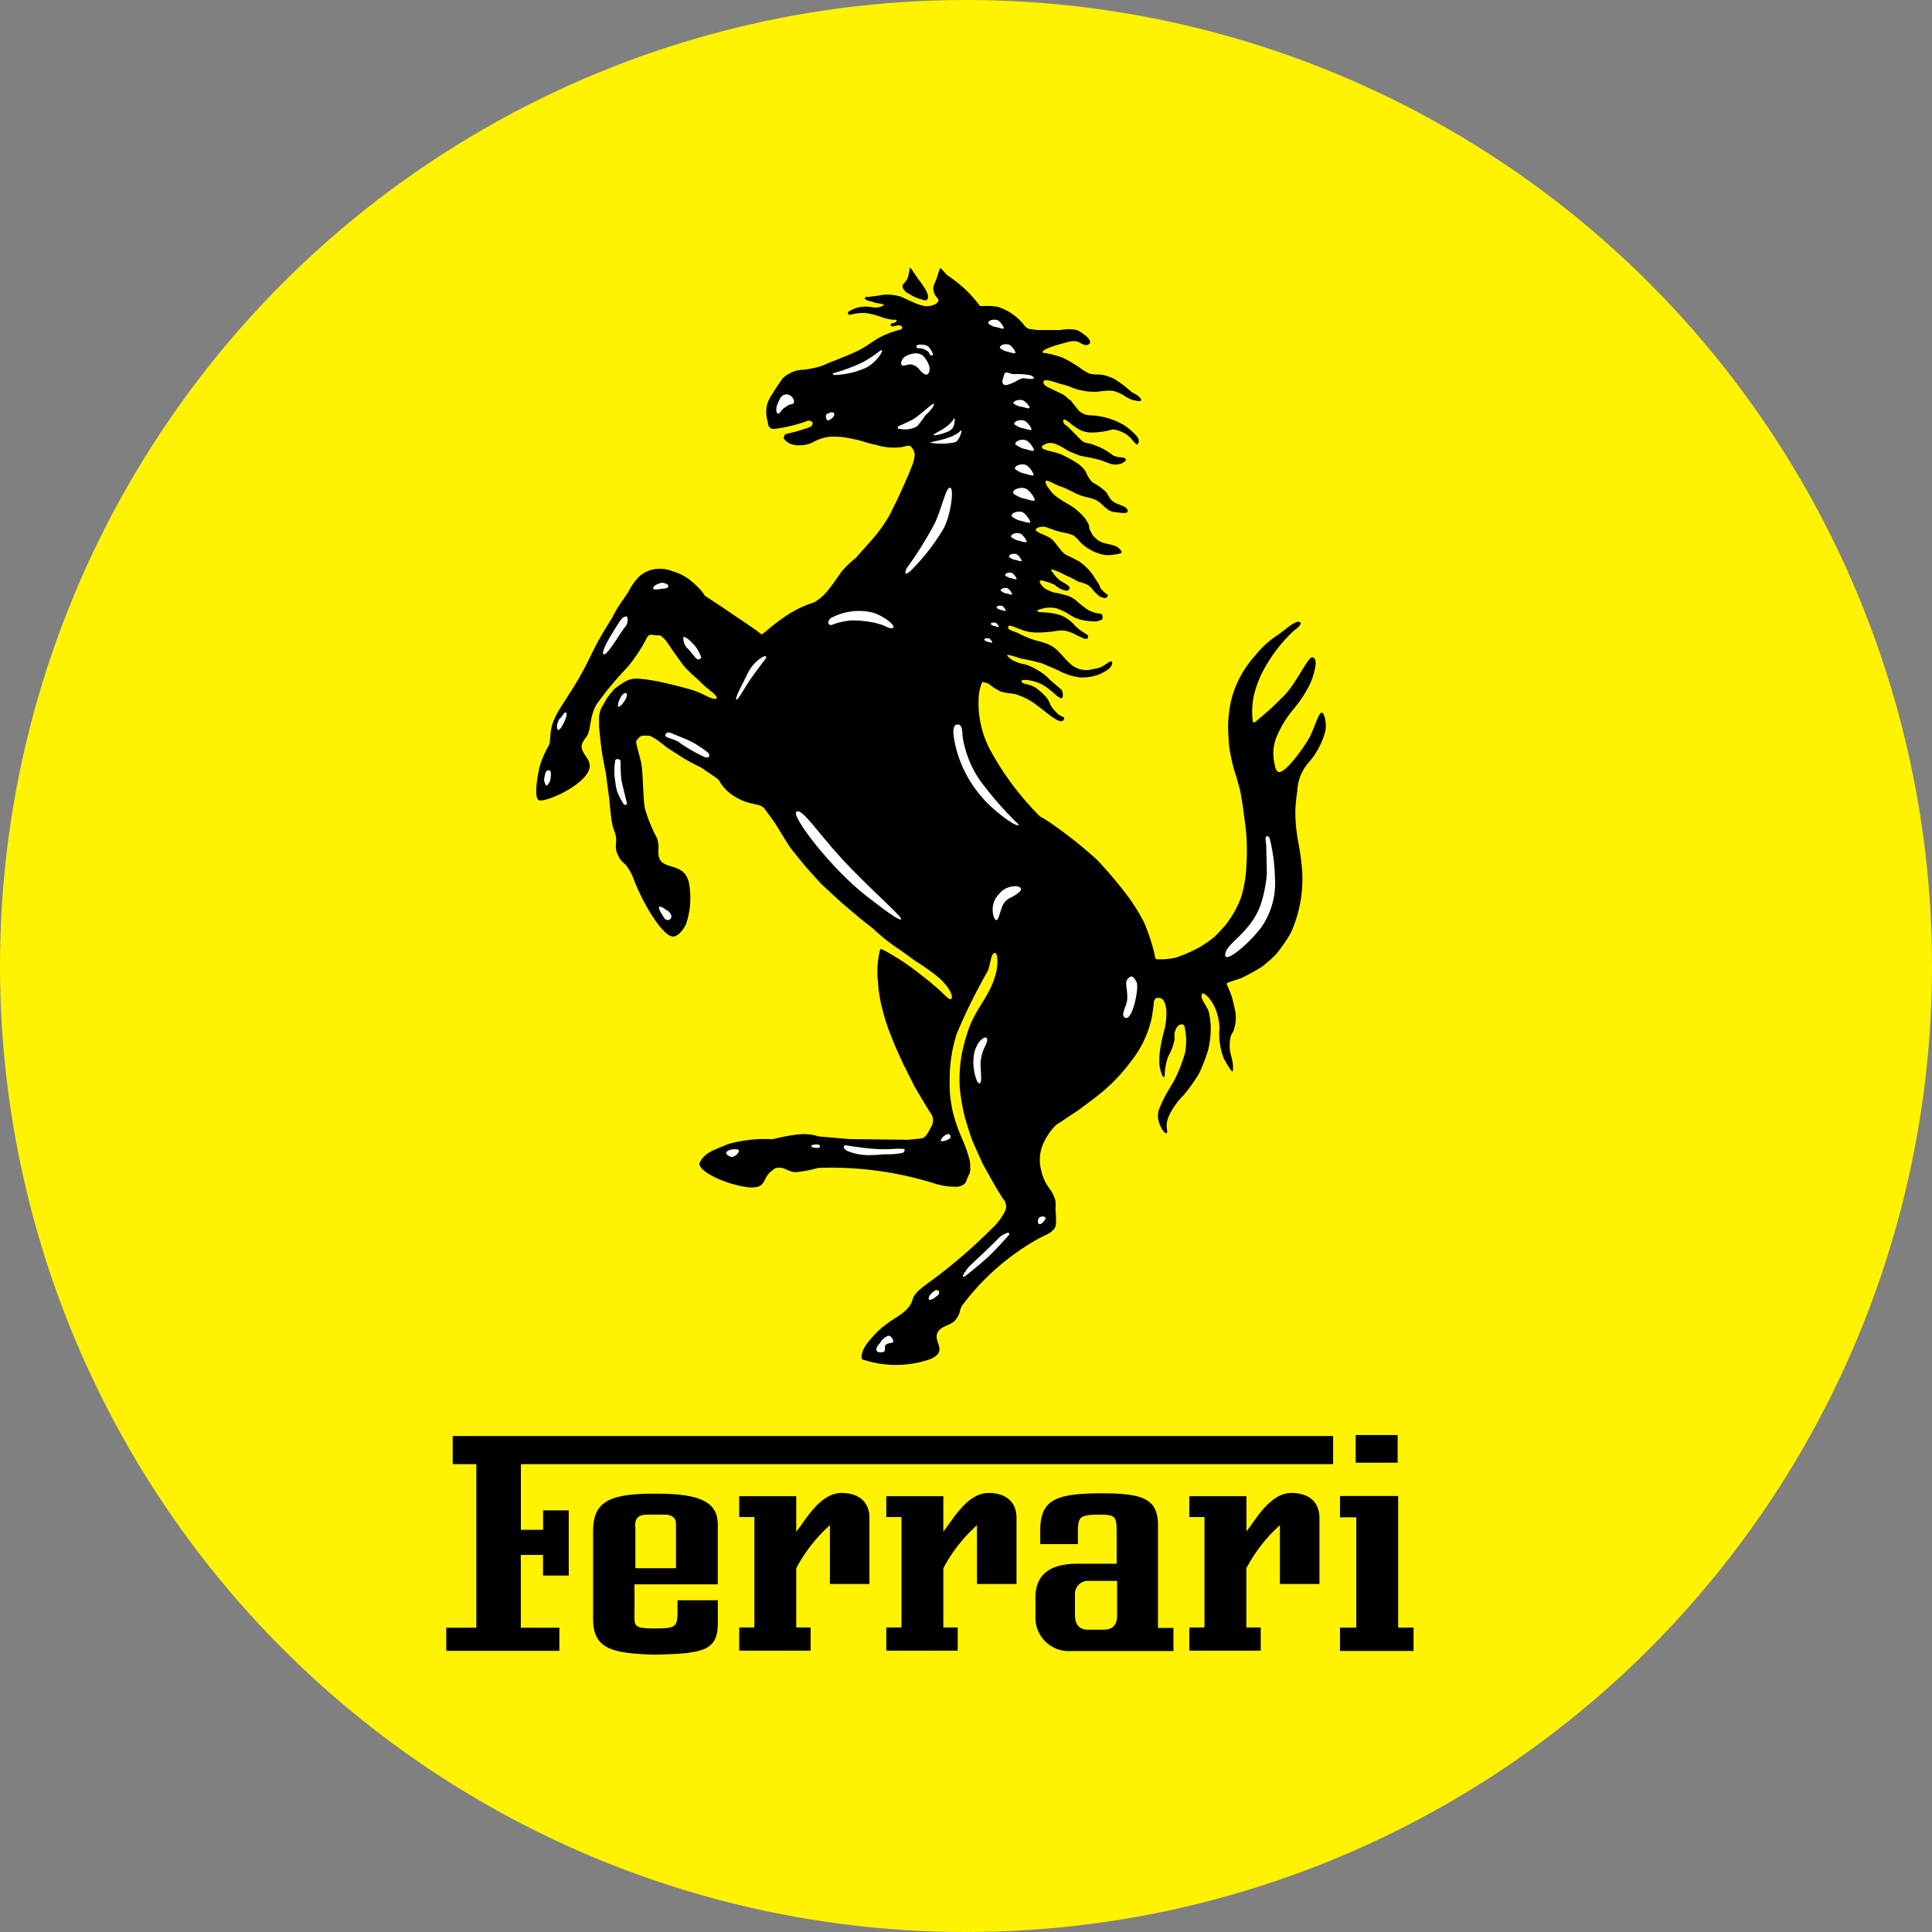 <svg xmlns="http://www.w3.org/2000/svg" width="21.646" height="21.646" viewBox="0 0 21.646 21.646">
  <rect x="0" y="0" width="21.646" height="21.646" fill="#808080" stroke="none"/>
  <g id="Group_15" data-name="Group 15" transform="translate(-638 -369)">
    <g id="sugar" transform="translate(638 369)">
      <g id="Group_19" data-name="Group 19">
        <circle id="Ellipse_7" data-name="Ellipse 7" cx="10.823" cy="10.823" r="10.823" transform="translate(0 0)" fill="#fff302"/>
      </g>
    </g>
    <g id="Group_14" data-name="Group 14" transform="translate(423.827 -193.657)">
      <g id="Group_7" data-name="Group 7" transform="translate(219.173 578.735)">
        <path id="Path_65" data-name="Path 65" d="M199.3,474.3v-.152c0-.345.175-.413.684-.415.469,0,.635.061.635.359v1.149h.173v.259h-1.146a.373.373,0,0,1-.4-.37V474.9c0-.2.1-.376.462-.378h.448v-.35c0-.183-.013-.2-.2-.2h0c-.22,0-.234.029-.234.2v.13H199.3m.532.412a.147.147,0,0,0-.143.163v.222c0,.09.038.161.143.162H200c.089,0,.161-.028.161-.162v-.385h-.324Z" transform="translate(-192.645 -473.08)"/>
        <path id="Path_66" data-name="Path 66" d="M158.655,474.166v-.4h-.639V474h.17v1.237h-.17v.26h.8v-.26h-.161v-.663a1.731,1.731,0,0,1,.377-.483v.659h.443v-.741c0-.17-.111-.279-.313-.279-.24,0-.4.3-.507.433" transform="translate(-153.086 -473.081)"/>
        <path id="Path_67" data-name="Path 67" d="M283.669,475.975V474.5h-.652v.239h.183v1.236h-.183v.261h.824v-.261h-.171" transform="translate(-273.004 -473.817)"/>
        <path id="Path_68" data-name="Path 68" d="M118.2,474.166v-.4h-.639V474h.17v1.237h-.17v.26h.8v-.26H118.2v-.663a1.731,1.731,0,0,1,.377-.483v.659h.443v-.741c0-.17-.11-.279-.312-.279-.24,0-.4.3-.507.433" transform="translate(-114.279 -473.081)"/>
        <path id="Path_69" data-name="Path 69" d="M78.585,475.019h-.449v.13c0,.176-.029.184-.248.186h0c-.251,0-.236-.024-.234-.186v-.308h.933v-.67c0-.243-.183-.345-.667-.346h-.069c-.522,0-.661.121-.661.422v.981c0,.33.2.386.671.4h.052c.519-.012.675-.048.675-.356v-.251m-.928-.823c0-.091.028-.136.132-.138h.2c.081,0,.127.036.127.1v.5h-.455V474.2Z" transform="translate(-75.545 -473.168)" fill-rule="evenodd"/>
        <path id="Path_70" data-name="Path 70" d="M242.152,474.166v-.4h-.64V474h.17v1.237h-.17v.26h.8v-.26h-.161v-.663a1.73,1.73,0,0,1,.376-.483v.659h.443v-.741c0-.17-.111-.279-.314-.279-.239,0-.4.3-.505.433" transform="translate(-233.187 -473.081)"/>
        <path id="Path_71" data-name="Path 71" d="M37.867,459.542v-.232h-.249v.816h.432v.259H36.783v-.259h.337v-1.833h-.265v-.315h9.864v.315h-9.1v.736h.249v-.218h.287v.73h-.287" transform="translate(-36.783 -457.967)"/>
        <rect id="Rectangle_5" data-name="Rectangle 5" width="0.47" height="0.31" transform="translate(10.189 0)"/>
      </g>
      <g id="Group_8" data-name="Group 8" transform="translate(220.174 565.657)">
        <g id="Group_8-2" data-name="Group 8" transform="translate(0 0)">
          <path id="Path_13" data-name="Path 13" d="M163.578,105.28a.578.578,0,0,1-.025.118c-.017.04-.06.067-.057.094a.125.125,0,0,0,.075.08.425.425,0,0,0,.1.051c.041.01.093.04.107.006s-.007-.077-.032-.118c-.043-.071-.065-.088-.128-.185-.014-.021-.024-.043-.043-.046" transform="translate(-159.386 -105.28)"/>
          <path id="Path_14" data-name="Path 14" d="M57.346,112.928c0-.013.106.052.159.083a2.548,2.548,0,0,1,.259.18c.078.059.116.09.194.157.1.083.148.153.174.137.037-.045-.061-.176-.148-.247a2.6,2.6,0,0,0-.24-.171c-.087-.058-.095-.071-.225-.159a2.094,2.094,0,0,1-.261-.211l-.136-.107-.213-.18-.237-.218-.179-.2s-.139-.17-.161-.2-.088-.138-.142-.227-.142-.2-.151-.215c-.051-.061-.166-.036-.3-.116a.493.493,0,0,1-.2-.184.1.1,0,0,0-.012-.02.127.127,0,0,0-.018-.016l-.085-.059-.049-.032a.383.383,0,0,0-.084-.051c-.047-.021-.151-.081-.151-.081l-.186-.119-.1-.078c-.025-.019-.071-.045-.071-.045a.2.2,0,0,0-.038-.015l-.048,0a.076.076,0,0,0-.072.033c-.037.043-.028.02.032.263.024.1.021.432.047.534a1.742,1.742,0,0,0,.134.322.5.5,0,0,1,.016.093.534.534,0,0,0,0,.1c.028.174.282.059.339.3a.912.912,0,0,1-.033.47s-.055.117-.132.135-.2-.153-.283-.291a2.431,2.431,0,0,1-.178-.371.5.5,0,0,0-.06-.11c-.038-.061-.069-.05-.112-.147s0-.135-.024-.22c-.011-.047-.021-.052-.036-.118s-.033-.278-.033-.278l-.027-.2s-.009-.09-.022-.146a3.265,3.265,0,0,1-.058-.387l-.008-.078,0-.081a.274.274,0,0,1,.036-.152s.04-.066.047-.083a1.4,1.4,0,0,1,.088-.11,1.035,1.035,0,0,1,.112-.078.256.256,0,0,1,.132-.039,1.112,1.112,0,0,1,.141.014c.123.015.376.082.44.1a.914.914,0,0,1,.187.071c.141.076.183.044.071-.044-.075-.059-.1-.085-.157-.141a1.714,1.714,0,0,1-.13-.122c-.038-.044-.147-.2-.147-.2l-.068-.1a.534.534,0,0,0-.043-.044l-.024-.018a.436.436,0,0,1-.092-.007c-.047-.009-.069.057-.069.057a1.918,1.918,0,0,1-.2.3,3.831,3.831,0,0,0-.347.415c-.086.139-.067.29-.111.36a.463.463,0,0,0-.054.083c-.043.109.113.169.078.289-.057.191-.505.381-.565.349s-.011-.291.009-.375a1.072,1.072,0,0,1,.09-.215.171.171,0,0,0,.025-.06c0-.025.007-.081.009-.112a.649.649,0,0,1,.016-.081.766.766,0,0,1,.041-.1c.04-.086.186-.288.291-.48.069-.125.1-.2.167-.327s.172-.291.172-.291.046-.09.068-.123.068-.1.111-.163a.759.759,0,0,1,.111-.164.327.327,0,0,1,.14-.086.374.374,0,0,1,.247.012.578.578,0,0,1,.226.123.9.9,0,0,1,.11.111l.031.045.019.011.059.038.134.089.336.228c.017.011.074.058.085.062s.1-.089.263-.2a1.2,1.2,0,0,1,.324-.158.539.539,0,0,0,.138-.113,2.608,2.608,0,0,0,.16-.219,1.016,1.016,0,0,1,.165-.162s.012-.012.164-.184a1.669,1.669,0,0,0,.219-.3l.083-.167s.121-.259.159-.362a.485.485,0,0,0,.039-.137.129.129,0,0,0-.024-.079c-.03-.052-.061-.028-.119-.017a.666.666,0,0,1-.29-.025c-.1-.017-.156-.048-.258-.065a.89.89,0,0,0-.269-.025.4.4,0,0,0-.063.013.5.5,0,0,0-.119.049.306.306,0,0,1-.14.032.214.214,0,0,1-.1-.012.161.161,0,0,1-.058-.034.137.137,0,0,1-.027-.031c0-.011,0-.01.006-.028a.042.042,0,0,1,.023-.021l.048-.012.074-.019.1-.031a.418.418,0,0,0,.06-.025s.017-.028.011-.043-.047-.02-.047-.02l-.059.021-.091.028-.119.027a1.129,1.129,0,0,1-.127.018l-.022-.006s-.025-.017-.029-.035-.006-.028-.009-.046a.369.369,0,0,1-.009-.171.285.285,0,0,1,.024-.068.4.4,0,0,1,.03-.053l.041-.067.078-.115a.3.3,0,0,1,.078-.059.309.309,0,0,1,.14-.042.96.96,0,0,0,.155-.025.609.609,0,0,0,.148-.054s.207-.076.332-.138.189-.134.326-.187a1.133,1.133,0,0,1,.151-.048.028.028,0,0,0,.014-.018c.006-.022-.028-.032-.051-.029s-.068.024-.078,0,.043-.029.043-.029.024-.011.025-.025-.035-.007-.051-.009a.667.667,0,0,1-.142-.037.729.729,0,0,0-.168-.039.572.572,0,0,0-.153.019c-.037.009-.038-.027-.024-.034a.347.347,0,0,1,.181-.056.418.418,0,0,1,.1.01.19.19,0,0,0,.108-.022c.021-.021-.066-.02-.108-.036s-.1-.02-.1-.045.03-.011.05-.016a.553.553,0,0,1,.066-.009c.047-.006.051-.011.12-.016a.55.55,0,0,1,.166.022s.1.046.154.07a.581.581,0,0,0,.112.036.213.213,0,0,0,.126-.024c.055-.034.024-.056,0-.088a.141.141,0,0,1-.008-.152c.031-.07.048-.152.057-.159s.055.054.083.08a1.39,1.39,0,0,1,.36.338c.01.016.056-.009.2.013a.6.6,0,0,1,.306.216.1.1,0,0,0,.076.036l.07.009.255,0a.438.438,0,0,1,.182,0c.047.018.2.121.131.161-.049.028-.1-.033-.141-.036a.327.327,0,0,0-.123.018c-.1.025-.311.089-.234.115l.017,0,.038.007a1.335,1.335,0,0,1,.149.043,1.3,1.3,0,0,1,.2.117.493.493,0,0,0,.113.066.912.912,0,0,0,.12.008.5.5,0,0,1,.149.049,1.134,1.134,0,0,1,.186.14c.037.027.068.031.1.067a.063.063,0,0,1,.014.022c.01.033-.054.013-.088.008a.317.317,0,0,1-.087-.041.475.475,0,0,0-.131-.061.373.373,0,0,0-.106,0c-.04,0-.061.008-.1.008a.67.67,0,0,1-.174-.019c-.075-.016-.113-.045-.187-.061s-.234-.09-.22-.018c.007.035.087.064.087.064s.055.029.106.052a.235.235,0,0,1,.08.057l.036.026s.037.051.085.108a.183.183,0,0,0,.131.055.906.906,0,0,1,.16.022.835.835,0,0,1,.221.09.814.814,0,0,1,.134.116c.049.058.021.088.014.094s0,0-.01.006a.534.534,0,0,1-.067-.074l-.044-.037a.408.408,0,0,0-.1-.048c-.055-.018-.074-.006-.074-.006a.872.872,0,0,1-.22.03.28.28,0,0,1-.154-.043l-.064-.043s-.1-.091-.1-.048.043.061.043.061l.052.051c.039.038.055.058.1.1a.127.127,0,0,0,.072.04l.033.007.025.006.085.034a.69.69,0,0,1,.145.089.042.042,0,0,0,.017.008.244.244,0,0,1,.037.013c.006,0,.024,0,.064.007s.025.032.025.032l-.007.01-.033.022a.4.4,0,0,1-.072.014.217.217,0,0,1-.072-.015l-.09-.034s-.091-.024-.111-.027l-.115-.022a.423.423,0,0,1-.065-.024c-.011-.006-.031-.01-.08-.034a.724.724,0,0,0-.129-.071.144.144,0,0,0-.145.008c-.079.055.12.064.218.113.146.072.228.125.263.2a.3.3,0,0,0,.07.106.587.587,0,0,1,.149.106c.025.029.029.053.054.083.056.066.166.062.187.118s-.089.029-.145.024c-.1-.01-.127-.1-.222-.141-.054-.022-.088-.022-.144-.041-.1-.033-.148-.076-.248-.108-.061-.019-.171-.1-.157-.037a.124.124,0,0,0,.015.035c.005.009.03.042.03.042a.463.463,0,0,0,.049.057,1.181,1.181,0,0,0,.172.112.715.715,0,0,1,.172.148.629.629,0,0,1,.041.067c.014.031,0,.04.026.084a.2.2,0,0,0,.057.078c.068.065.139.052.225.088.024.01.025.013.051.041s0,.038,0,.038a.61.61,0,0,1-.158.02.458.458,0,0,1-.195-.07.417.417,0,0,1-.129-.113c-.007,0-.026-.025-.041-.036a.4.4,0,0,0-.088-.028c-.035-.009-.055-.011-.09-.021s-.1-.034-.12-.042a.145.145,0,0,0-.111.005c-.075.044.116.074.175.138.03.032.043.054.072.088a.324.324,0,0,0,.058.064.34.34,0,0,0,.052.028s.046.021.113.058a.634.634,0,0,1,.146.142l.048.073.028.042.007.019.01.024a.3.3,0,0,0,.06.059c.025.015.021.028.021.028s0,.009-.021.019-.027,0-.052-.006-.042-.031-.064-.049-.047-.063-.088-.088a.405.405,0,0,0-.1-.035c-.018-.007-.063-.035-.08-.043l-.064-.028a.884.884,0,0,0-.139-.063c-.049-.014-.018.016-.018.016a.4.4,0,0,0,.087.1c.055.037.133.069.107.1s-.04.012-.066.009a.21.21,0,0,1-.091-.054.59.59,0,0,0-.113-.043c-.092-.03-.058.02-.037.048a.177.177,0,0,0,.049.042l.063.028.029.009s.025,0,.109.024a.314.314,0,0,1,.129.06s.045.042.107.088a.339.339,0,0,0,.16.063c.034,0,.033.028.033.028a.1.1,0,0,1,0,.029.017.017,0,0,1-.016.014c-.007,0-.01,0-.019.008a.286.286,0,0,1-.045.01.952.952,0,0,1-.167-.021.5.5,0,0,1-.144-.071.877.877,0,0,0-.121-.055.312.312,0,0,0-.126-.006c-.007,0-.033.007-.076.02s.011.028.011.028l.031,0,.074.006a.707.707,0,0,1,.142.033.415.415,0,0,1,.151.115.522.522,0,0,0,.091.071l.034.022.018.013,0,.012s0,.006,0,.013a.033.033,0,0,1-.014.013l-.023,0c-.008,0-.057-.026-.093-.042a.514.514,0,0,0-.1-.042.294.294,0,0,0-.091-.009,1.42,1.42,0,0,1-.145.018.832.832,0,0,1-.178,0c-.1-.012-.229-.089-.245-.068-.034.045.07.058.12.087a1.117,1.117,0,0,0,.189.076.832.832,0,0,1,.138.043c.112.052.146.129.236.21a.26.26,0,0,0,.156.075c.057.008.056,0,.147-.016s.147-.1.173-.073c.005.006,0,.012,0,.021a.161.161,0,0,1-.009.025.3.3,0,0,1-.026.031.529.529,0,0,1-.112.064.56.56,0,0,1-.214.033.7.7,0,0,1-.244-.08l-.1-.043s-.047-.022-.079-.034a1.9,1.9,0,0,0-.226-.052c-.054-.015-.09-.03-.138-.04s-.021.009-.017.016a.209.209,0,0,0,.093.059c.052.025.088.02.141.043a.851.851,0,0,1,.144.079.484.484,0,0,1,.088.077l.109.093s.025.021.028.029a.119.119,0,0,1,.009.067c-.006.036-.036.011-.036.011l-.029-.018-.029-.026-.045-.038a.527.527,0,0,0-.106-.07.474.474,0,0,0-.147-.043s-.071-.011-.069.012.019.024.076.039a.286.286,0,0,1,.094.043.751.751,0,0,1,.1.091.261.261,0,0,1,.053.094.429.429,0,0,0,.075.091c.053.052.082.034.079.06a.034.034,0,0,1-.026.03h-.02a.218.218,0,0,1-.034-.013.752.752,0,0,1-.071-.045l-.1-.079-.094-.07s-.049-.032-.084-.049a1.051,1.051,0,0,0-.111-.045.4.4,0,0,0-.076-.011.6.6,0,0,1-.1-.022.681.681,0,0,1-.13-.085.346.346,0,0,0-.071-.02.463.463,0,0,0-.04.159,1.111,1.111,0,0,0,.14.624,3.2,3.2,0,0,0,.546.723,1.52,1.52,0,0,1,.144.091,4.805,4.805,0,0,1,.5.4,4.914,4.914,0,0,1,.351.418,2.291,2.291,0,0,1,.17.276,2.384,2.384,0,0,1,.118.354.346.346,0,0,0,.008.045c0,.007.015.017.022.017l.07,0a.9.9,0,0,0,.14-.019,1.741,1.741,0,0,0,.259-.113,1.3,1.3,0,0,0,.18-.126s.019-.016.114-.123a1.115,1.115,0,0,0,.182-.328,1.5,1.5,0,0,0,.056-.374,2.321,2.321,0,0,0-.012-.408s-.036-.292-.058-.391-.075-.261-.075-.261-.037-.144-.048-.235-.014-.239-.014-.239a1.684,1.684,0,0,1,.029-.259,1.16,1.16,0,0,1,.133-.335,1.225,1.225,0,0,1,.139-.189,1.058,1.058,0,0,1,.261-.237c.089-.064.2-.166.24-.142s-.04.078-.068.1a1.7,1.7,0,0,0-.3.374,1.2,1.2,0,0,0-.149.368.91.91,0,0,0-.01.256c0,.039.025.025.025.025a3.625,3.625,0,0,0,.345-.316c.132-.147.249-.409.295-.411s.045.068.038.1a.74.74,0,0,1-.083.243,1.421,1.421,0,0,1-.168.245,1.157,1.157,0,0,0-.169.271.5.5,0,0,0-.036.338s.01.089.051.088c.067,0,.215-.189.312-.341.071-.112.1-.241.144-.309s.08.1.061.191a.871.871,0,0,1-.2.367.516.516,0,0,0-.114.3s-.012.066-.022.211a1.858,1.858,0,0,0,.032.363,2.763,2.763,0,0,1,.044.322,1.465,1.465,0,0,1-.128.7,1.843,1.843,0,0,1-.163.236,1.532,1.532,0,0,1-.156.139,2.109,2.109,0,0,1-.239.131s-.117.04-.133.044a.055.055,0,0,0-.028.019l.015.032.037.09a1.661,1.661,0,0,1,.048.2.4.4,0,0,1-.015.18c-.013.066-.041.036-.049.165s.045.172.036.3c0,.056-.068-.071-.1-.125a.742.742,0,0,1-.051-.343.59.59,0,0,0-.022-.151.508.508,0,0,0-.084-.175c-.035-.044-.071-.07-.083-.065s-.013.028-.013.039a.25.25,0,0,0,.029.064c.006.009.049.087.049.087a.848.848,0,0,1,.026.179,1.038,1.038,0,0,1-.029.263,1.851,1.851,0,0,1-.1.26,1.781,1.781,0,0,1-.178.251.8.8,0,0,0-.154.213c-.065.132-.009.19-.033.207s-.077-.076-.091-.139a.22.22,0,0,1,.017-.152,1.2,1.2,0,0,1,.075-.155l.079-.134a1.636,1.636,0,0,0,.125-.314.706.706,0,0,0,0-.277s0-.048-.037-.046-.056.031-.07.066c-.027.072.012.059-.03.18-.032.095-.041.082-.059.138a.623.623,0,0,0-.03.178c0,.041-.021.024-.021.024a.392.392,0,0,1-.04-.168.986.986,0,0,1,.008-.13,1.8,1.8,0,0,1,.043-.205.788.788,0,0,0,.028-.234c-.009-.113-.048-.133-.048-.133s-.01-.015-.054-.013-.041.081-.041.081-.013.111-.03.18a1.194,1.194,0,0,1-.224.451,1.983,1.983,0,0,1-.31.332c-.069.061-.282.216-.282.216l-.249.166a.7.7,0,0,0-.144.212.459.459,0,0,0-.017.309.5.5,0,0,0,.085.184.4.4,0,0,1,.071.141.553.553,0,0,1,0,.1.694.694,0,0,1,.006.086c0,.053.009.09-.022.133a.25.25,0,0,1-.082.061,1.146,1.146,0,0,0-.108.055,2.708,2.708,0,0,0-.814.707c-.076.091-.02.086-.1.194-.049.064-.163.064-.2.141-.057.105.129.209-.086.3a1.175,1.175,0,0,1-.762,0c-.026-.1.093-.221.135-.268.194-.212.367-.217.43-.392.014-.037.008-.07.163-.184a5.83,5.83,0,0,0,.73-.623.649.649,0,0,0,.149-.2.125.125,0,0,0-.028-.133l-.078-.126-.149-.266s-.063-.141-.1-.223-.1-.3-.1-.3a2.446,2.446,0,0,1-.056-.326,1.575,1.575,0,0,1,.078-.59c.079-.291.257-.413.329-.7.021-.084.025-.228-.017-.221s-.044.121-.075.2a6.319,6.319,0,0,0-.35.708,1.682,1.682,0,0,0-.078.528,1.335,1.335,0,0,0,.026.3,1.25,1.25,0,0,0,.053.191c.016.053.059.152.059.152a1.474,1.474,0,0,1,.08.222.263.263,0,0,1,.012.081c0,.055.006.066-.021.116s-.013.1-.117.121a.787.787,0,0,1-.283-.043,3.885,3.885,0,0,0-1.281-.168,1.479,1.479,0,0,1-.251.048c-.091,0-.137-.072-.227-.045-.018.005-.024.018-.041.029-.132.092-.031.245-.379.165-.214-.049-.473-.18-.428-.262.06-.109.141-.127.31-.2a1.5,1.5,0,0,1,.505-.056,2.14,2.14,0,0,1,.276-.053.554.554,0,0,1,.238.021l.343.03.655.008s.117-.009.164-.018.084-.1.11-.146a.143.143,0,0,0,0-.108l-.019-.03-.062-.1-.115-.194-.128-.255s-.084-.178-.128-.294a2.183,2.183,0,0,1-.1-.3,1.592,1.592,0,0,1-.054-.323,1,1,0,0,1,.026-.37" transform="translate(-53.476 -105.292)"/>
        </g>
        <g id="Group_13" data-name="Group 13" transform="translate(0.095 0.583)">
          <g id="Group_12" data-name="Group 12" transform="translate(2.039 5.785)">
            <path id="Path_15" data-name="Path 15" d="M260.713,276.783a.869.869,0,0,0,.159-.573,1.994,1.994,0,0,0-.057-.428l-.009-.019s-.024-.031-.039.01c0,.037.007.066.007.066l.008.334a1.524,1.524,0,0,1-.068.342c-.1.293-.353.424-.39.529-.064.175.224-.048.389-.262" transform="translate(-254.723 -275.752)" fill="#fff"/>
            <path id="Path_16" data-name="Path 16" d="M229.9,317.831a.08.08,0,0,0-.058.072c0,.056.014.1.012.171,0,.086-.08.184-.029.217.087.055.161-.333.135-.391s-.052-.07-.06-.069" transform="translate(-225.359 -316.259)" fill="#fff"/>
            <path id="Path_17" data-name="Path 17" d="M204.217,389.859a.061.061,0,0,0-.048,0,.046.046,0,0,0-.029.044s-.006.034.019.038.067-.058.067-.064a.064.064,0,0,0-.009-.021" transform="translate(-200.646 -385.593)" fill="#fff"/>
            <path id="Path_18" data-name="Path 18" d="M181.569,395.106s-.009.009,0,.016.021,0,.021,0,.158-.124.252-.21.241-.253.241-.253a.017.017,0,0,0,0-.022c-.012-.01-.039.006-.061.016a.261.261,0,0,0-.046.033c-.014.013-.061.061-.061.061l-.122.118-.077.072-.075.071-.031.036-.01.017-.01.014s-.012.011-.012.014,0,.006,0,.009a.055.055,0,0,1,0,.009" transform="translate(-178.914 -390.19)" fill="#fff"/>
            <path id="Path_19" data-name="Path 19" d="M171.473,412a.041.041,0,0,0-.044,0,.215.215,0,0,0-.058.055c0,.005-.017.025-.007.042s.044-.008.049-.009a.433.433,0,0,0,.049-.036.039.039,0,0,0,.01-.052" transform="translate(-169.091 -406.907)" fill="#fff"/>
            <path id="Path_20" data-name="Path 20" d="M155.862,425.619s-.022-.041-.052-.024a.177.177,0,0,0-.072.06c0,.006-.034.044-.039.053s-.034.064.025.068c.1.006.035-.059.07-.085s.081-.014.082-.035a.069.069,0,0,0-.013-.038" transform="translate(-154.003 -419.993)" fill="#fff"/>
            <path id="Path_21" data-name="Path 21" d="M110.673,369.631s-.061.015-.065.036.035.043.042.044.021.017.061-.01.038-.05.038-.05.024-.028-.076-.019" transform="translate(-110.607 -366.122)" fill="#fff"/>
            <path id="Path_22" data-name="Path 22" d="M136.246,368.3s0-.022-.043-.019-.053.01-.054.017,0,.017.041.021.055,0,.056-.018" transform="translate(-135.194 -364.827)" fill="#fff"/>
            <path id="Path_23" data-name="Path 23" d="M146.529,368.517a.811.811,0,0,0-.1,0,1.585,1.585,0,0,1-.222,0c-.121-.008-.309-.038-.309-.038s-.024-.006-.033.01.023.048.051.056a.632.632,0,0,0,.267.041c.058,0,.091-.005.149-.009a.8.8,0,0,0,.188-.015c.021-.005.041-.044.011-.045" transform="translate(-144.545 -365.013)" fill="#fff"/>
            <path id="Path_24" data-name="Path 24" d="M175.115,365.138s-.016-.018-.048,0a.137.137,0,0,0-.052.051s-.015.024.017.021a.207.207,0,0,0,.068-.023c.008,0,.032-.026.015-.046" transform="translate(-172.606 -361.791)" fill="#fff"/>
            <path id="Path_36" data-name="Path 36" d="M190.572,290.969a.249.249,0,0,0-.064.286c.047.082.061-.12.113-.18s.072-.044.146-.1c.125-.088-.09-.122-.194-.01" transform="translate(-187.501 -290.333)" fill="#fff"/>
            <path id="Path_44" data-name="Path 44" d="M184.7,336.285a.583.583,0,0,0,.035.311c.076.091.029-.143.04-.225a.481.481,0,0,1,.056-.184c.068-.147-.091-.093-.131.1" transform="translate(-181.922 -333.847)" fill="#fff"/>
          </g>
          <g id="Group_9" data-name="Group 9" transform="translate(2.601 0.278)">
            <path id="Path_38" data-name="Path 38" d="M142.98,130.168a2.031,2.031,0,0,1-.338.126s-.01.021.018.019a.909.909,0,0,0,.351-.081.45.45,0,0,0,.169-.16s.04-.073-.034-.013a1.445,1.445,0,0,1-.166.108" transform="translate(-142.005 -129.973)" fill="#fff"/>
            <path id="Path_40" data-name="Path 40" d="M172.848,150.592c.007.015.132-.02.181-.047s.053-.093.053-.093.01-.069-.006-.042c-.072.117-.235.166-.228.181" transform="translate(-171.085 -149.58)" fill="#fff"/>
            <path id="Path_41" data-name="Path 41" d="M162.464,146.135c.051-.1-.139.1-.235.152-.059.031-.155.072-.155.072s-.025.032.01.029a.279.279,0,0,0,.2-.028,1.437,1.437,0,0,0,.093-.124.455.455,0,0,0,.089-.1" transform="translate(-160.705 -145.445)" fill="#fff"/>
            <path id="Path_42" data-name="Path 42" d="M171.96,154.3a.775.775,0,0,0,.27-.005c.042-.011.065-.086.065-.086s.025-.065,0-.043c-.1.1-.342.118-.338.134" transform="translate(-170.23 -153.2)" fill="#fff"/>
            <path id="Path_45" data-name="Path 45" d="M163.087,130.955a.266.266,0,0,0-.1.027.12.12,0,0,0-.058.061.069.069,0,0,0,0,.04c.013.031.077-.016.122,0a.156.156,0,0,1,.081.057c.024.029.066.07.093.047s.017-.082.017-.082a.3.3,0,0,0-.072-.123.134.134,0,0,0-.074-.026" transform="translate(-161.526 -130.858)" fill="#fff"/>
            <path id="Path_46" data-name="Path 46" d="M140.542,148.7s-.033.005-.025.045.029.033.029.033.068-.029.064-.07-.068-.008-.068-.008" transform="translate(-139.96 -147.929)" fill="#fff"/>
            <path id="Path_47" data-name="Path 47" d="M125.755,143.282a.081.081,0,0,0-.061.046.559.559,0,0,0-.039.09s-.012.058.009.076.044-.038.074-.059l.048-.032c.026-.018.067,0,.064-.047a.089.089,0,0,0-.095-.074" transform="translate(-125.651 -142.724)" fill="#fff"/>
            <path id="Path_48" data-name="Path 48" d="M167.752,128.346s-.081-.012-.078.02.044.012.07.024a.2.2,0,0,1,.064.035c.015.013.014.04.032.04s.021-.01.021-.01a.22.22,0,0,0-.054-.09.1.1,0,0,0-.055-.019" transform="translate(-166.104 -128.344)" fill="#fff"/>
          </g>
          <g id="Group_10" data-name="Group 10" transform="translate(4.931)">
            <path id="Path_39" data-name="Path 39" d="M189.284,120.9a.109.109,0,0,0-.07.008c-.028.018-.02.032-.02.032a.235.235,0,0,0,.075.039c.031,0,.1.034.1.011a.189.189,0,0,0-.053-.075.06.06,0,0,0-.026-.015" transform="translate(-189.149 -120.899)" fill="#fff"/>
            <path id="Path_49" data-name="Path 49" d="M193.511,136.656a.429.429,0,0,1-.018.059s-.023.09.068.057a.508.508,0,0,0,.109-.051c.064-.032.063-.014.11-.012a.186.186,0,0,0,.051,0c.021,0,.012-.029-.034-.041a.8.8,0,0,0-.18-.011c-.041,0-.094-.042-.106,0" transform="translate(-193.286 -136.048)" fill="#fff"/>
            <path id="Path_50" data-name="Path 50" d="M192.787,128.214a.107.107,0,0,0-.07.008c-.028.018-.02.032-.02.032a.211.211,0,0,0,.075.039c.031.005.1.034.1.011a.2.2,0,0,0-.053-.075.074.074,0,0,0-.027-.015" transform="translate(-192.521 -127.938)" fill="#fff"/>
            <path id="Path_51" data-name="Path 51" d="M196.892,144.933a.127.127,0,0,0-.075.008c-.03.017-.022.03-.022.03a.26.26,0,0,0,.08.036c.033,0,.1.032.1.01s-.043-.061-.056-.071a.072.072,0,0,0-.029-.014" transform="translate(-196.467 -144.033)" fill="#fff"/>
            <path id="Path_52" data-name="Path 52" d="M197.117,150.98a.124.124,0,0,0-.079.009c-.032.019-.022.035-.022.035a.247.247,0,0,0,.085.042c.035.005.111.036.107.012a.2.2,0,0,0-.06-.082.071.071,0,0,0-.03-.016" transform="translate(-196.678 -149.853)" fill="#fff"/>
            <path id="Path_53" data-name="Path 53" d="M197.473,156.88a.13.13,0,0,0-.086.01c-.035.022-.024.039-.024.039a.273.273,0,0,0,.091.048c.038.006.121.041.117.013a.235.235,0,0,0-.066-.092.077.077,0,0,0-.033-.018" transform="translate(-197.013 -155.533)" fill="#fff"/>
            <path id="Path_54" data-name="Path 54" d="M197.331,164.2a.134.134,0,0,0-.086.011c-.035.021-.025.039-.025.039a.283.283,0,0,0,.092.048c.038.006.12.041.117.014a.245.245,0,0,0-.065-.093.09.09,0,0,0-.033-.018" transform="translate(-196.875 -162.578)" fill="#fff"/>
            <path id="Path_55" data-name="Path 55" d="M196.34,178.441a.133.133,0,0,0-.086.011c-.035.022-.024.039-.024.039a.267.267,0,0,0,.091.048c.039.006.121.042.117.013a.24.24,0,0,0-.066-.093.082.082,0,0,0-.032-.018" transform="translate(-195.922 -176.289)" fill="#fff"/>
            <path id="Path_56" data-name="Path 56" d="M196.812,171.3a.154.154,0,0,0-.1.012c-.04.025-.028.045-.028.045a.31.31,0,0,0,.106.055c.044.007.139.048.136.016a.279.279,0,0,0-.076-.107.1.1,0,0,0-.038-.021" transform="translate(-196.359 -169.413)" fill="#fff"/>
            <path id="Path_57" data-name="Path 57" d="M196.168,184.889a.107.107,0,0,0-.071.008c-.029.018-.02.032-.02.032a.215.215,0,0,0,.075.039c.032.005.1.034.1.011a.2.2,0,0,0-.054-.076.062.062,0,0,0-.026-.015" transform="translate(-195.776 -182.496)" fill="#fff"/>
            <path id="Path_58" data-name="Path 58" d="M195.517,191.08a.092.092,0,0,0-.059.007c-.023.015-.016.026-.016.026a.188.188,0,0,0,.062.032c.026,0,.083.029.08.009a.17.17,0,0,0-.045-.063.06.06,0,0,0-.023-.012" transform="translate(-195.164 -188.456)" fill="#fff"/>
            <path id="Path_59" data-name="Path 59" d="M194.378,196.711a.081.081,0,0,0-.053.006c-.021.013-.015.024-.015.024a.164.164,0,0,0,.056.029c.024,0,.074.026.072.009a.142.142,0,0,0-.04-.057.051.051,0,0,0-.021-.011" transform="translate(-194.075 -193.877)" fill="#fff"/>
            <path id="Path_60" data-name="Path 60" d="M193.037,201.323a.082.082,0,0,0-.053.006c-.022.014-.016.024-.016.024a.162.162,0,0,0,.056.029c.024,0,.074.026.072.008a.136.136,0,0,0-.04-.057.047.047,0,0,0-.02-.011" transform="translate(-192.783 -198.317)" fill="#fff"/>
            <path id="Path_61" data-name="Path 61" d="M191.776,206.685a.066.066,0,0,0-.043,0c-.017.011-.012.02-.012.02a.141.141,0,0,0,.045.024c.019,0,.06.021.058.006a.128.128,0,0,0-.032-.046.041.041,0,0,0-.017-.009" transform="translate(-191.582 -203.478)" fill="#fff"/>
            <path id="Path_62" data-name="Path 62" d="M190.053,211.7a.056.056,0,0,0-.037,0c-.015.009-.01.017-.01.017a.115.115,0,0,0,.039.02c.016,0,.052.018.05.006a.1.1,0,0,0-.028-.039.042.042,0,0,0-.014-.008" transform="translate(-189.931 -208.305)" fill="#fff"/>
            <path id="Path_63" data-name="Path 63" d="M188.075,216.465a.058.058,0,0,0-.037,0c-.014.009-.009.016-.009.016a.111.111,0,0,0,.039.021c.017,0,.052.018.05.006s-.021-.034-.028-.04a.038.038,0,0,0-.014-.007" transform="translate(-188.028 -212.894)" fill="#fff"/>
          </g>
          <g id="Group_11" data-name="Group 11" transform="translate(0 1.88)">
            <path id="Path_25" data-name="Path 25" d="M164.432,172.178a2.375,2.375,0,0,0,.381-.482c.094-.164.135-.545.054-.45-.037.043-.081.241-.151.388a4.261,4.261,0,0,1-.313.5s-.046.1.029.041" transform="translate(-160.341 -171.23)" fill="#fff"/>
            <path id="Path_26" data-name="Path 26" d="M141.4,208.384a.043.043,0,0,0-.013.048c.011.03.056.007.056.007a.757.757,0,0,1,.21-.043,1.258,1.258,0,0,1,.257.028s.071.02.083.024l.057.026c.006,0,.043.021.064,0s-.13-.155-.283-.176a.658.658,0,0,0-.423.075l-.008.009" transform="translate(-138.2 -206.908)" fill="#fff"/>
            <path id="Path_27" data-name="Path 27" d="M113.578,222.277c.018.016.1-.147.175-.25.052-.075.148-.2.148-.2s.043-.058-.03-.026a.435.435,0,0,0-.168.189c-.048.1-.144.273-.125.288" transform="translate(-111.425 -219.902)" fill="#fff"/>
            <path id="Path_28" data-name="Path 28" d="M97.789,215.877a.158.158,0,0,0,.055.142c.074.079.093.144.14.1.013-.013-.046-.119-.076-.149s-.053-.053-.053-.053l-.019-.016-.025-.014-.014-.006a.008.008,0,0,0-.009,0" transform="translate(-96.227 -214.208)" fill="#fff"/>
            <path id="Path_29" data-name="Path 29" d="M88.819,199.744s-.08.015-.1.054.092.015.092.015.074,0,.076-.024-.009-.032-.068-.045" transform="translate(-87.496 -198.679)" fill="#fff"/>
            <path id="Path_30" data-name="Path 30" d="M56.081,256.019c-.041-.012-.048.068-.053.094s.018.078.028.078a.139.139,0,0,0,.043-.076c0-.025.018-.085-.018-.1" transform="translate(-56.027 -252.85)" fill="#fff"/>
            <path id="Path_31" data-name="Path 31" d="M90.551,296.95s-.073-.058-.084-.035.06.124.06.124a.046.046,0,0,0,.055.018.044.044,0,0,0,.021-.053s-.022-.047-.053-.055" transform="translate(-89.179 -292.215)" fill="#fff"/>
            <path id="Path_32" data-name="Path 32" d="M77.06,252.623a.021.021,0,0,0-.025.018.646.646,0,0,0,0,.23.673.673,0,0,0,.022.116.71.71,0,0,0,.058.116s.016.035.035.033.015-.025.015-.025-.061-.242-.063-.267c-.007-.081-.007-.179-.007-.179v-.015a.028.028,0,0,0-.031-.026" transform="translate(-76.238 -249.581)" fill="#fff"/>
            <path id="Path_33" data-name="Path 33" d="M78.278,232.824s-.034-.006-.065.058-.025.092-.022.095.027,0,.067-.058.03-.083.03-.083,0-.012-.011-.012" transform="translate(-77.361 -230.522)" fill="#fff"/>
            <path id="Path_34" data-name="Path 34" d="M92.837,244.8s.04.061-.037.047a1.8,1.8,0,0,1-.308-.178c-.066-.035-.174-.046-.129-.086.008-.007.011-.014.024-.014a.239.239,0,0,1,.061.019l.122.05a1.191,1.191,0,0,1,.115.056c.046.027.121.08.121.08l.032.027" transform="translate(-90.996 -241.826)" fill="#fff"/>
            <path id="Path_35" data-name="Path 35" d="M132.693,269.6c.021.067-.245-.141-.388-.251-.378-.291-.842-.889-.784-.942s.238.23.516.532c.3.321.644.621.656.661" transform="translate(-128.695 -264.774)" fill="#fff"/>
            <path id="Path_37" data-name="Path 37" d="M178.824,242.31c-.057-.009-.055.077-.047.139a1.334,1.334,0,0,0,.325.684c.1.121.374.337.406.3a3.965,3.965,0,0,1-.434-.494,1.166,1.166,0,0,1-.2-.513c0-.02,0-.111-.045-.119" transform="translate(-174.187 -239.654)" fill="#fff"/>
            <path id="Path_43" data-name="Path 43" d="M73.9,209.92s-.032-.012-.072.048-.218.331-.187.371.193-.243.24-.3a.116.116,0,0,0,.028-.11s0-.012-.009-.013" transform="translate(-72.977 -208.474)" fill="#fff"/>
            <path id="Path_64" data-name="Path 64" d="M59.907,238.744s-.037.072-.019.111.068-.063.068-.063.052-.1.031-.121-.034.034-.08.073" transform="translate(-59.739 -236.148)" fill="#fff"/>
          </g>
        </g>
      </g>
    </g>
  </g>
</svg>
